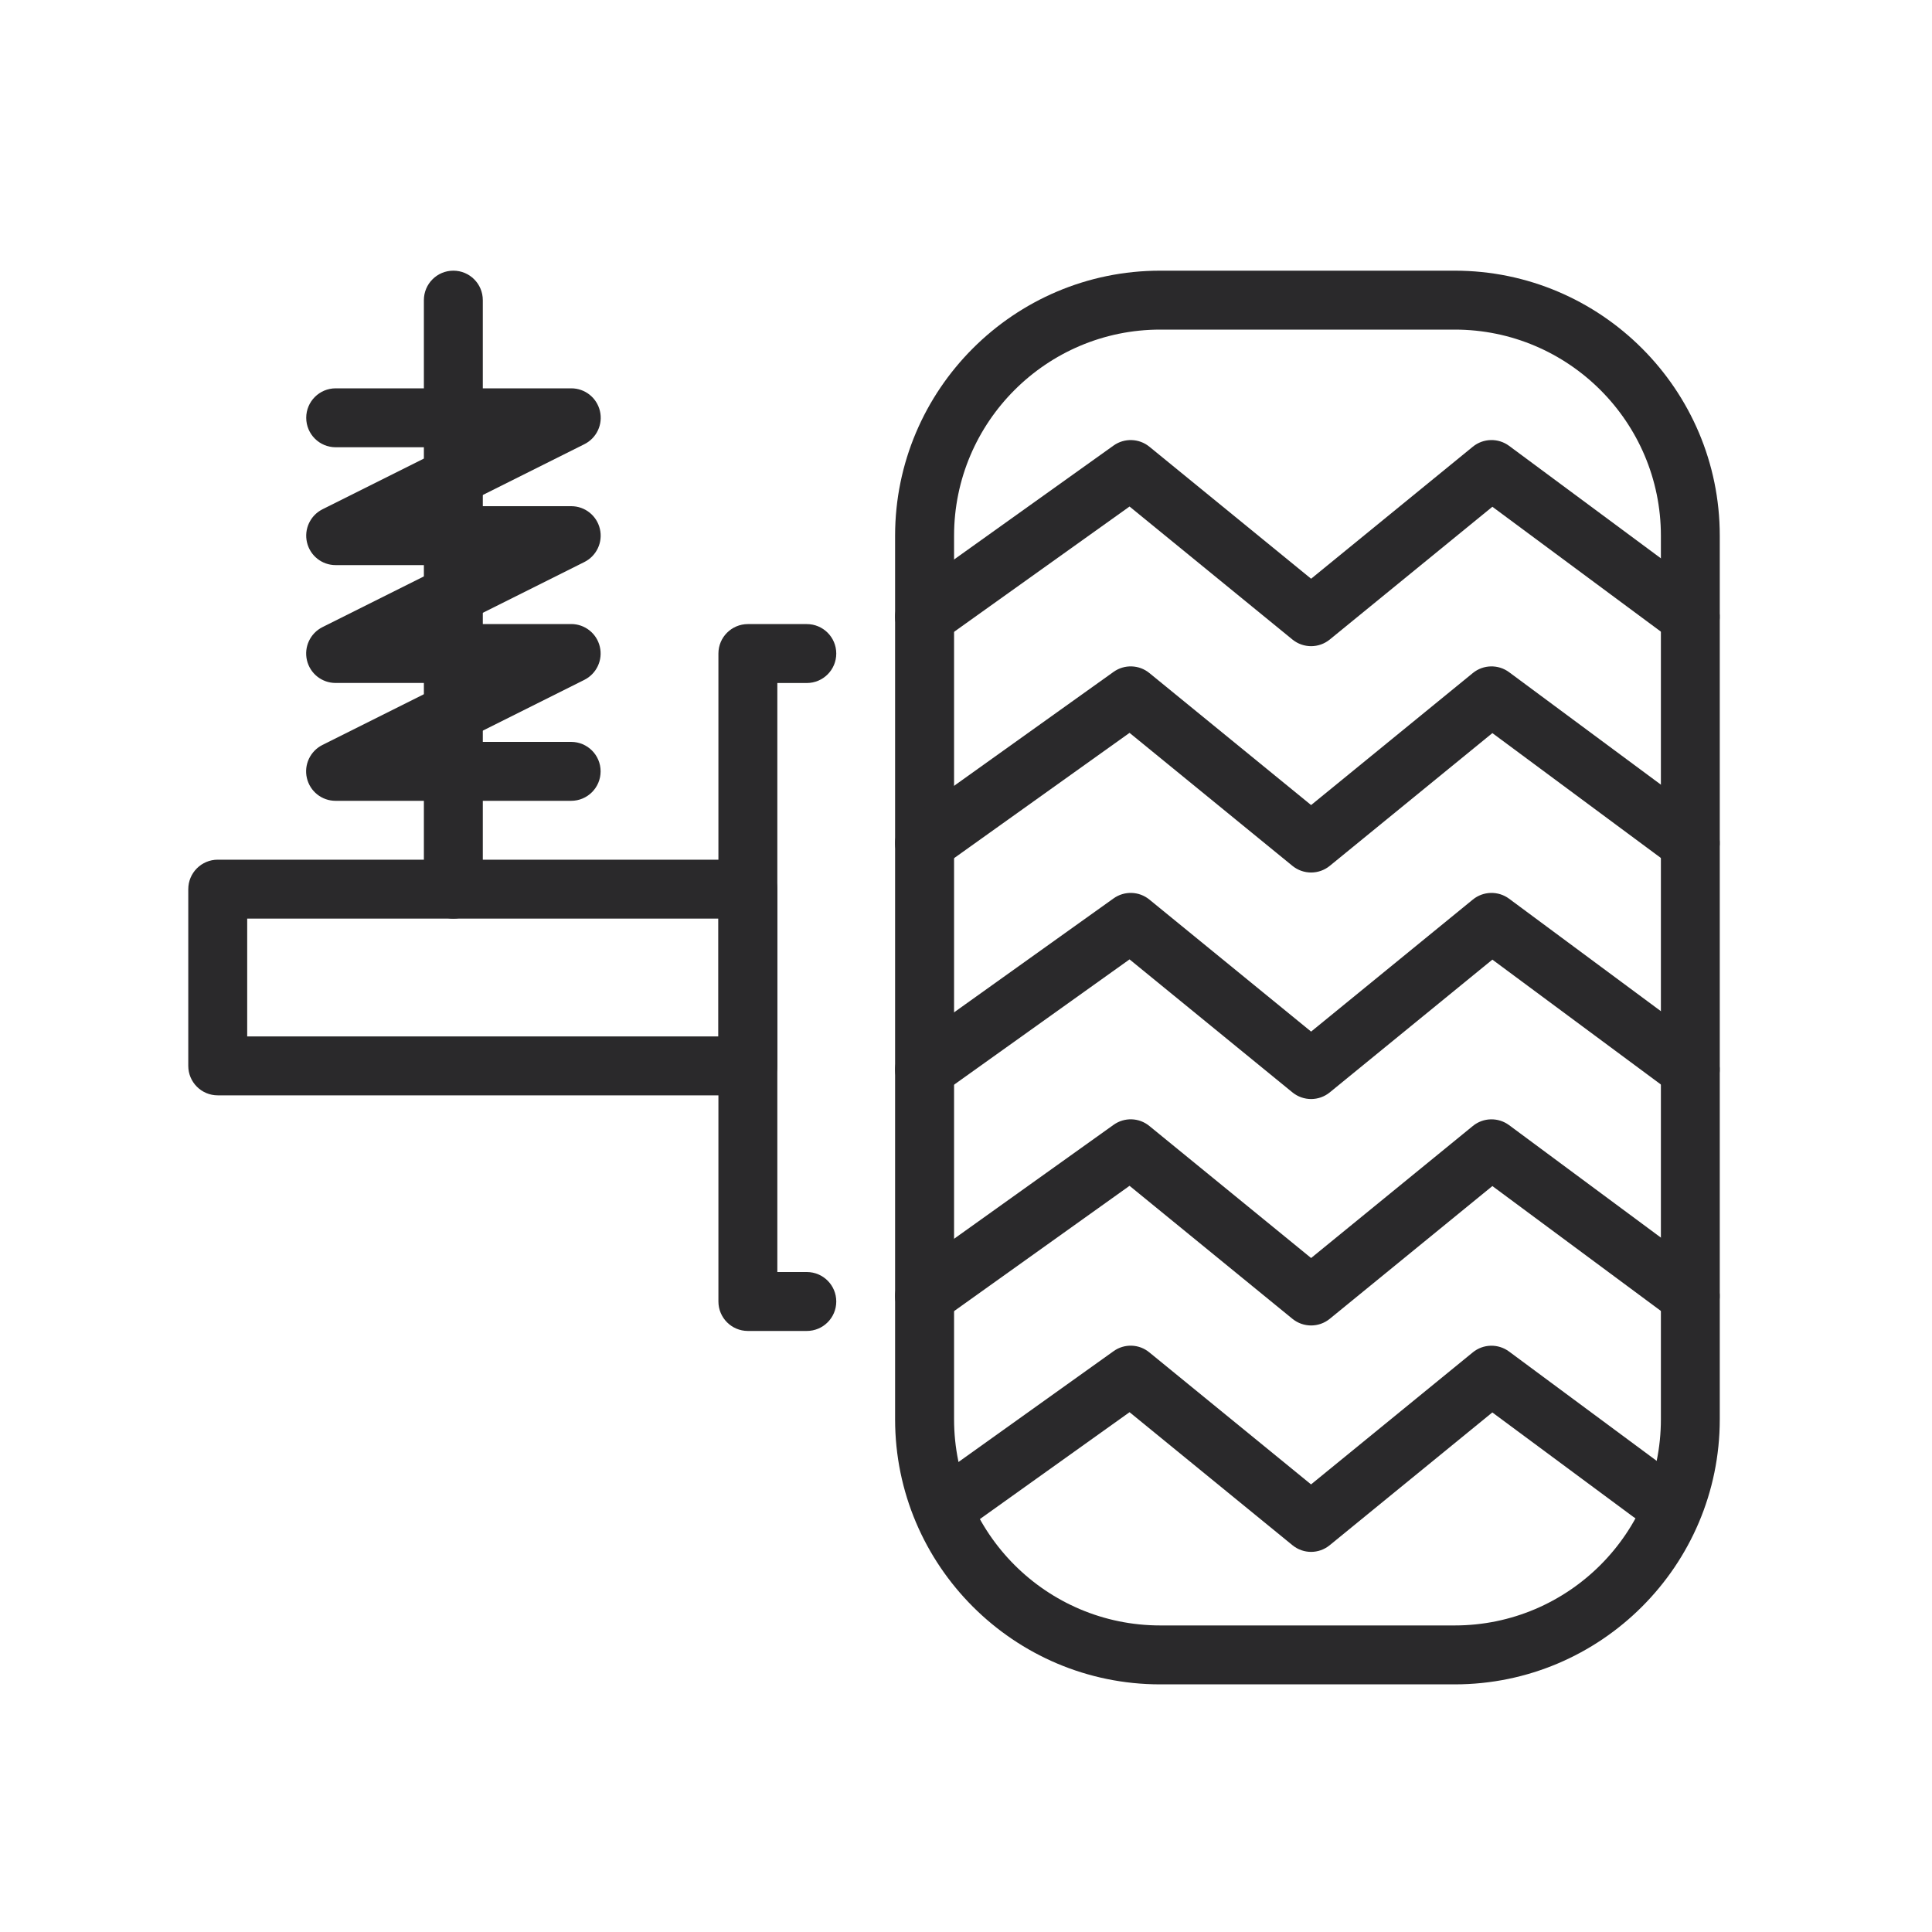 <?xml version="1.0" encoding="UTF-8"?><svg id="Layer_1" xmlns="http://www.w3.org/2000/svg" viewBox="0 0 40 40"><defs><style>.cls-1{fill:#2a292b;}</style></defs><path class="cls-1" d="M30.118,34.873h-6.098c-3.026,0-5.488-2.462-5.488-5.488V11.092c0-3.026,2.462-5.488,5.488-5.488h6.098c3.026,0,5.488,2.462,5.488,5.488v18.293c0,3.026-2.462,5.488-5.488,5.488ZM24.021,6.824c-2.353,0-4.268,1.915-4.268,4.268v18.293c0,2.353,1.915,4.268,4.268,4.268h6.098c2.353,0,4.268-1.915,4.268-4.268V11.092c0-2.354-1.915-4.268-4.268-4.268h-6.098Z"/><path class="cls-1" d="M16.704,27.556h-1.22c-.337,0-.61-.273-.61-.61v-13.415c0-.337.273-.61.61-.61h1.22c.337,0,.61.273.61.61s-.273.61-.61.61h-.61v12.195h.61c.337,0,.61.273.61.61s-.273.61-.61.61Z"/><path class="cls-1" d="M15.484,22.678H4.508c-.337,0-.61-.273-.61-.61v-3.659c0-.337.273-.61.61-.61h10.976c.337,0,.61.273.61.61v3.659c0,.337-.273.61-.61.61ZM5.118,21.458h9.756v-2.439H5.118v2.439Z"/><path class="cls-1" d="M9.386,19.019c-.337,0-.61-.273-.61-.61V6.214c0-.337.273-.61.61-.61s.61.273.61.61v12.195c0,.337-.273.61-.61.61Z"/><path class="cls-1" d="M11.825,16.58h-4.878c-.283,0-.528-.194-.593-.47-.065-.275.068-.559.321-.686l2.568-1.284h-2.295c-.283,0-.528-.194-.593-.47-.065-.275.068-.559.321-.686l2.568-1.284h-2.295c-.283,0-.528-.194-.593-.47-.065-.275.068-.559.321-.686l2.568-1.284h-2.295c-.337,0-.61-.273-.61-.61s.273-.61.61-.61h4.878c.283,0,.528.194.593.47.065.275-.068.559-.321.686l-2.568,1.284h2.295c.283,0,.528.194.593.47.065.275-.068.559-.321.686l-2.568,1.284h2.295c.283,0,.528.194.593.47.065.275-.068.559-.321.686l-2.568,1.284h2.295c.337,0,.61.273.61.61s-.273.61-.61.61Z"/><path class="cls-1" d="M19.143,13.379c-.19,0-.378-.089-.497-.255-.196-.274-.132-.655.142-.851l4.268-3.049c.223-.159.527-.149.74.024l3.349,2.734,3.349-2.734c.216-.176.525-.183.749-.018l4.115,3.049c.27.201.327.582.127.853-.2.27-.581.328-.853.127l-3.734-2.767-3.367,2.749c-.225.183-.547.183-.772,0l-3.373-2.754-3.89,2.778c-.107.077-.231.113-.354.113Z"/><path class="cls-1" d="M19.143,18.065c-.19,0-.378-.089-.497-.255-.196-.274-.132-.655.142-.851l4.268-3.049c.223-.159.527-.15.74.024l3.349,2.734,3.349-2.734c.216-.176.525-.183.749-.018l4.115,3.049c.27.201.327.582.127.853s-.581.328-.853.127l-3.734-2.767-3.367,2.749c-.225.183-.547.183-.772,0l-3.373-2.754-3.89,2.778c-.107.077-.231.113-.354.113Z"/><path class="cls-1" d="M19.143,22.754c-.19,0-.378-.089-.497-.255-.196-.274-.132-.655.142-.85l4.268-3.049c.223-.159.527-.15.74.024l3.349,2.734,3.349-2.734c.216-.176.525-.183.749-.018l4.115,3.049c.27.201.327.582.127.853-.2.27-.581.328-.853.127l-3.734-2.767-3.367,2.749c-.225.183-.547.183-.772,0l-3.373-2.754-3.89,2.778c-.107.077-.231.114-.354.114Z"/><path class="cls-1" d="M19.143,27.442c-.19,0-.378-.089-.497-.255-.196-.274-.132-.655.142-.85l4.268-3.049c.223-.16.527-.151.74.024l3.349,2.734,3.349-2.734c.216-.177.525-.183.749-.018l4.115,3.049c.27.201.327.582.127.853-.2.27-.581.329-.853.127l-3.734-2.767-3.367,2.749c-.225.183-.547.183-.772,0l-3.373-2.754-3.89,2.778c-.107.077-.231.114-.354.114Z"/><path class="cls-1" d="M27.145,32.13c-.137,0-.273-.046-.386-.138l-3.373-2.754-3.167,2.262c-.273.196-.655.132-.851-.142s-.132-.655.142-.85l3.545-2.533c.223-.161.528-.151.74.024l3.349,2.734,3.349-2.734c.217-.177.525-.183.749-.018l3.3,2.444c.271.201.328.582.127.853-.201.272-.582.329-.853.127l-2.919-2.162-3.367,2.749c-.113.092-.249.138-.386.138Z"/></svg>